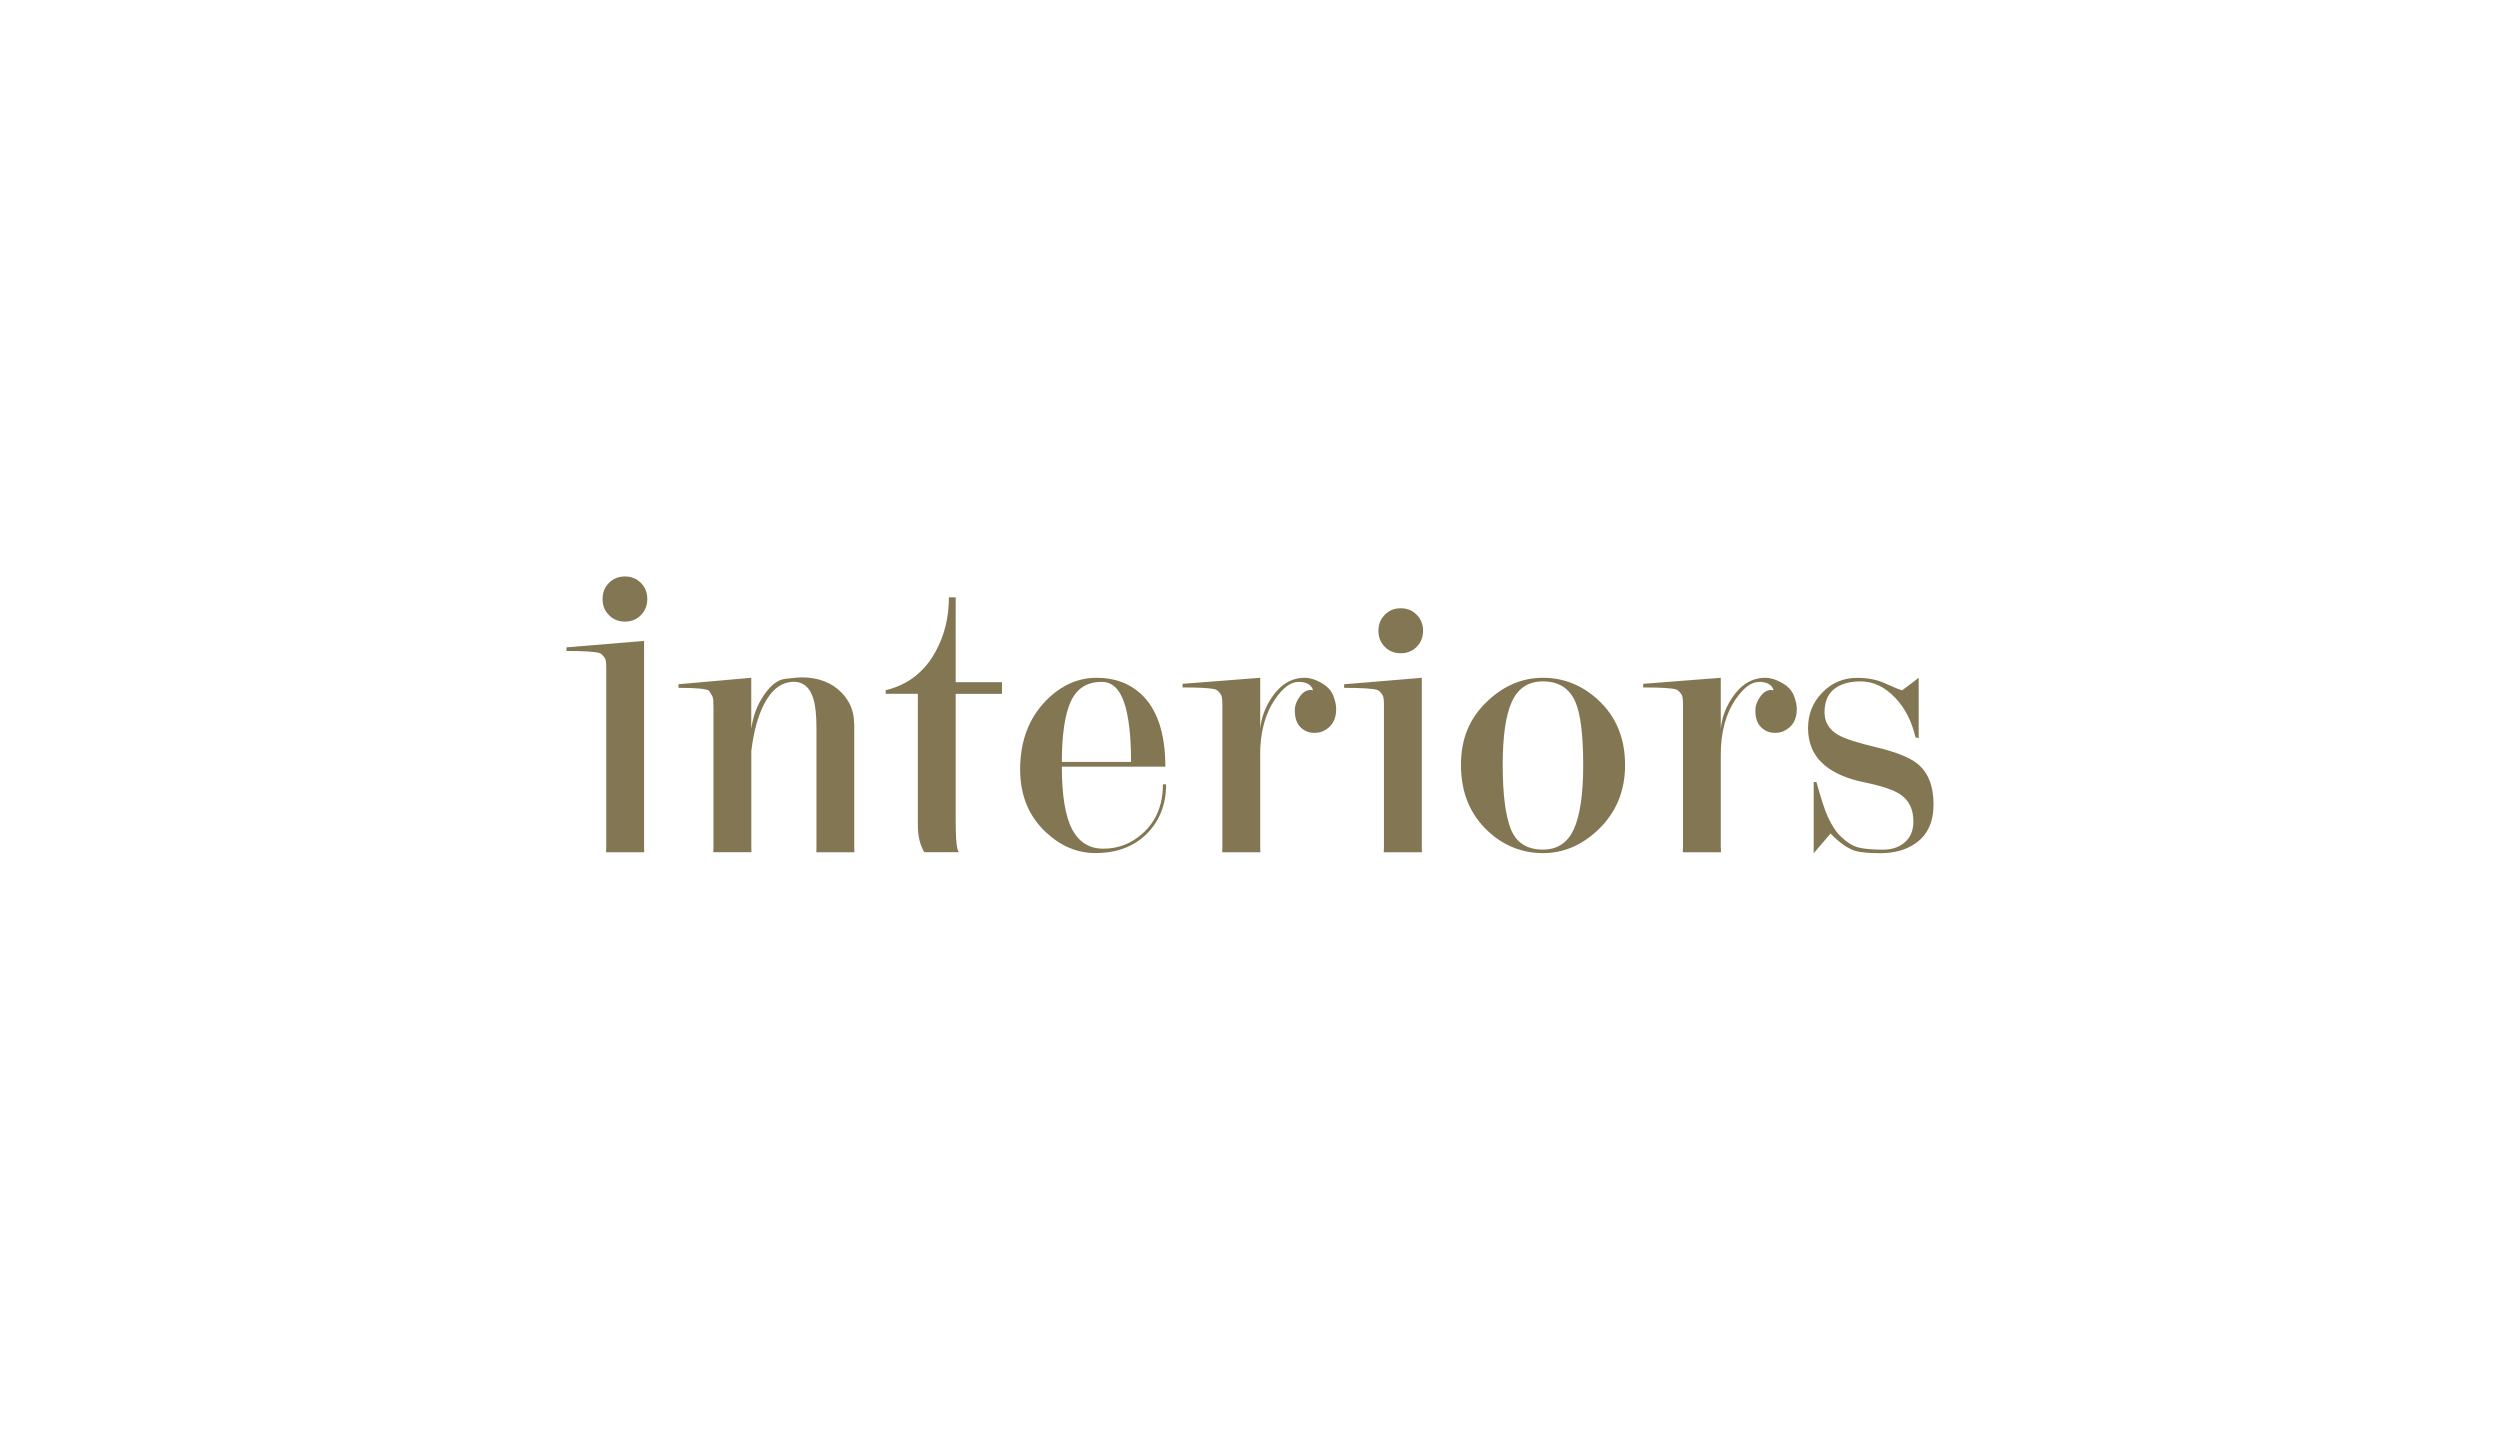 <?xml version="1.0" encoding="UTF-8"?>
<svg id="Layer_1" data-name="Layer 1" xmlns="http://www.w3.org/2000/svg" viewBox="0 0 360 205.88">
  <defs>
    <style>
      .cls-1 {
        fill: #827653;
      }
    </style>
  </defs>
  <path class="cls-1" d="M152.91,110.4c0,4.15.49,7.16,1.48,9.02.98,1.86,2.48,2.79,4.49,2.79,2.12,0,4-.72,5.62-2.16,1.97-1.75,2.96-4.12,2.96-7.11h.46c0,2.9-.93,5.27-2.78,7.12-1.85,1.85-4.32,2.78-7.41,2.78-2.59,0-4.94-.98-7.07-2.95-2.51-2.32-3.76-5.35-3.76-9.09,0-4.06,1.24-7.36,3.71-9.9,2.16-2.2,4.59-3.3,7.3-3.3,2.51,0,4.59.74,6.25,2.2,2.43,2.16,3.65,5.7,3.65,10.6h-14.89,0ZM162.87,109.71c0-3.74-.33-6.6-1-8.57-.67-1.97-1.75-2.95-3.23-2.95-2.1,0-3.58.94-4.44,2.81-.86,1.87-1.29,4.78-1.29,8.72h9.96Z"/>
  <path class="cls-1" d="M234.01,110.17c0,3.74-1.29,6.85-3.88,9.32-2.36,2.24-5,3.36-7.94,3.36s-5.64-1.04-7.88-3.13c-2.63-2.43-3.93-5.62-3.93-9.55s1.29-6.84,3.88-9.27c2.35-2.2,5-3.3,7.93-3.3s5.6,1.05,7.88,3.13c2.63,2.4,3.94,5.54,3.94,9.44ZM227.98,110.17c0-4.29-.37-7.3-1.1-9.04-.85-2.01-2.42-3.01-4.7-3.01-2.08,0-3.57.97-4.46,2.9-.89,1.93-1.33,4.98-1.33,9.15s.4,7.33,1.19,9.27c.79,1.93,2.33,2.9,4.6,2.9,2.09,0,3.57-.99,4.46-2.96.89-1.97,1.34-5.04,1.34-9.21h0Z"/>
  <path class="cls-1" d="M273.91,99.4c1.51-1.12,2.3-1.72,2.38-1.8v8.69l-.46-.12c-.54-2.31-1.51-4.21-2.9-5.67-1.5-1.58-3.16-2.38-4.98-2.38-1.39,0-2.53.27-3.42.81-1.2.73-1.8,1.95-1.8,3.65,0,1.39.65,2.47,1.96,3.24.92.54,2.77,1.14,5.54,1.8,2.77.66,4.71,1.43,5.83,2.32,1.58,1.24,2.37,3.21,2.37,5.91,0,2.51-.85,4.36-2.55,5.56-1.35.96-3.05,1.45-5.1,1.45-1.7,0-2.91-.12-3.65-.34-1.08-.35-2.26-1.18-3.53-2.49-1.55,1.82-2.36,2.76-2.43,2.84v-10.25h.4c.66,2.39,1.2,4.05,1.63,4.98.58,1.27,1.2,2.22,1.86,2.84.89.85,1.73,1.38,2.53,1.59.8.21,1.99.32,3.58.32,1.2,0,2.19-.31,2.97-.93.93-.73,1.39-1.77,1.39-3.13,0-1.74-.62-3.03-1.86-3.88-.97-.65-2.68-1.24-5.14-1.74-2.46-.5-4.37-1.31-5.73-2.43-1.63-1.35-2.44-3.15-2.44-5.39,0-2.01.68-3.72,2.05-5.12,1.37-1.41,3.04-2.12,5.01-2.12,1.51,0,2.82.25,3.94.75,1.47.66,2.32,1.01,2.55,1.04h0Z"/>
  <path class="cls-1" d="M92.75,92.29l-11.18.93v.52c2.47,0,4.05.1,4.75.29.23.08.48.31.75.7.16.19.23.66.23,1.4v25.87c0,.27-.01.52-.03.73h5.5c-.02-.21-.02-.45-.02-.72v-29.72h0Z"/>
  <path class="cls-1" d="M122.99,104.16c0-1.7-.6-3.17-1.79-4.41-1.43-1.47-3.36-2.21-5.79-2.21-.35,0-1.12.07-2.32.21-1.2.14-2.33,1.08-3.41,2.85-.77,1.27-1.28,2.73-1.5,4.39v-7.39l-10.48.93v.52c2.55,0,4.02.14,4.4.41l.35.58c.15.19.24.46.26.81.02.35.03.7.03,1.05v20.1c0,.27,0,.51-.03.72h5.5c-.01-.21-.02-.45-.02-.72v-13.87c.34-2.75.94-4.97,1.79-6.64,1.12-2.21,2.57-3.31,4.35-3.31,1.35,0,2.27.8,2.78,2.39.31.97.46,2.38.46,4.25v17.19c0,.27,0,.51-.03.72h5.5c-.02-.21-.03-.44-.03-.71v-17.85h0Z"/>
  <path class="cls-1" d="M137.85,122.14c-.15-.61-.23-1.96-.23-4.04v-18.18h6.66v-1.68h-6.66v-12.22h-.98c0,2.91-.65,5.53-1.94,7.85-1.6,2.91-3.99,4.75-7.16,5.52v.52h4.63v18.91c0,1.57.31,2.87.93,3.9h4.94c-.07-.18-.14-.38-.2-.59h0Z"/>
  <path class="cls-1" d="M181.46,108.72c0-3.3.73-5.99,2.19-8.09,1.12-1.63,2.23-2.44,3.35-2.44s1.85.4,2.08,1.21c-.7-.15-1.31.11-1.84.81-.53.7-.79,1.39-.79,2.08,0,1.08.27,1.89.82,2.43.55.54,1.21.81,1.99.81.51,0,.92-.08,1.22-.23,1.29-.58,1.93-1.64,1.93-3.18,0-.58-.14-1.24-.43-1.97-.29-.73-.86-1.34-1.71-1.82-.85-.48-1.64-.73-2.37-.73-1.93,0-3.54.97-4.81,2.9-.93,1.39-1.47,2.88-1.62,4.46v-7.36l-11.18.87v.52c2.47,0,4.06.09,4.75.29.23.08.48.31.75.7.15.2.23.68.23,1.46v20.56c0,.27-.01.52-.03.73h5.5c-.02-.21-.02-.45-.02-.72v-13.29h0Z"/>
  <path class="cls-1" d="M201.7,94.07c.92,0,1.68-.31,2.3-.92.61-.62.92-1.39.92-2.32s-.31-1.7-.92-2.31c-.61-.62-1.38-.93-2.3-.93s-1.68.31-2.29.93c-.61.62-.92,1.39-.92,2.31s.31,1.7.92,2.32c.61.62,1.38.92,2.29.92Z"/>
  <path class="cls-1" d="M89.99,89.51c.92,0,1.68-.31,2.3-.93.61-.62.92-1.39.92-2.32s-.3-1.7-.92-2.32c-.61-.62-1.38-.93-2.3-.93s-1.69.31-2.3.93c-.62.62-.92,1.39-.92,2.32s.3,1.7.92,2.32c.61.62,1.38.93,2.3.93Z"/>
  <path class="cls-1" d="M204.74,97.6l-11.18.93v.52c2.47,0,4.05.1,4.75.29.24.08.48.31.75.7.15.2.23.66.23,1.4v20.56c0,.27-.01.52-.03.73h5.5c-.01-.21-.02-.45-.02-.72v-24.41h0Z"/>
  <path class="cls-1" d="M247.79,122.01v-13.29c0-3.3.73-5.99,2.19-8.09,1.12-1.63,2.23-2.44,3.35-2.44s1.84.4,2.07,1.21c-.7-.15-1.31.11-1.84.81-.53.7-.79,1.39-.79,2.08,0,1.08.27,1.89.82,2.43.54.54,1.21.81,1.99.81.51,0,.92-.08,1.23-.23,1.28-.58,1.93-1.64,1.93-3.18,0-.58-.14-1.24-.43-1.97-.29-.73-.86-1.34-1.71-1.82-.85-.48-1.64-.73-2.38-.73-1.93,0-3.53.97-4.81,2.9-.93,1.39-1.47,2.88-1.62,4.46v-7.36l-11.17.87v.52c2.47,0,4.05.09,4.75.29.23.08.48.31.75.7.16.2.23.68.23,1.46v20.56c0,.27-.01.52-.03.73h5.5c-.01-.21-.02-.45-.02-.72h0Z"/>
</svg>